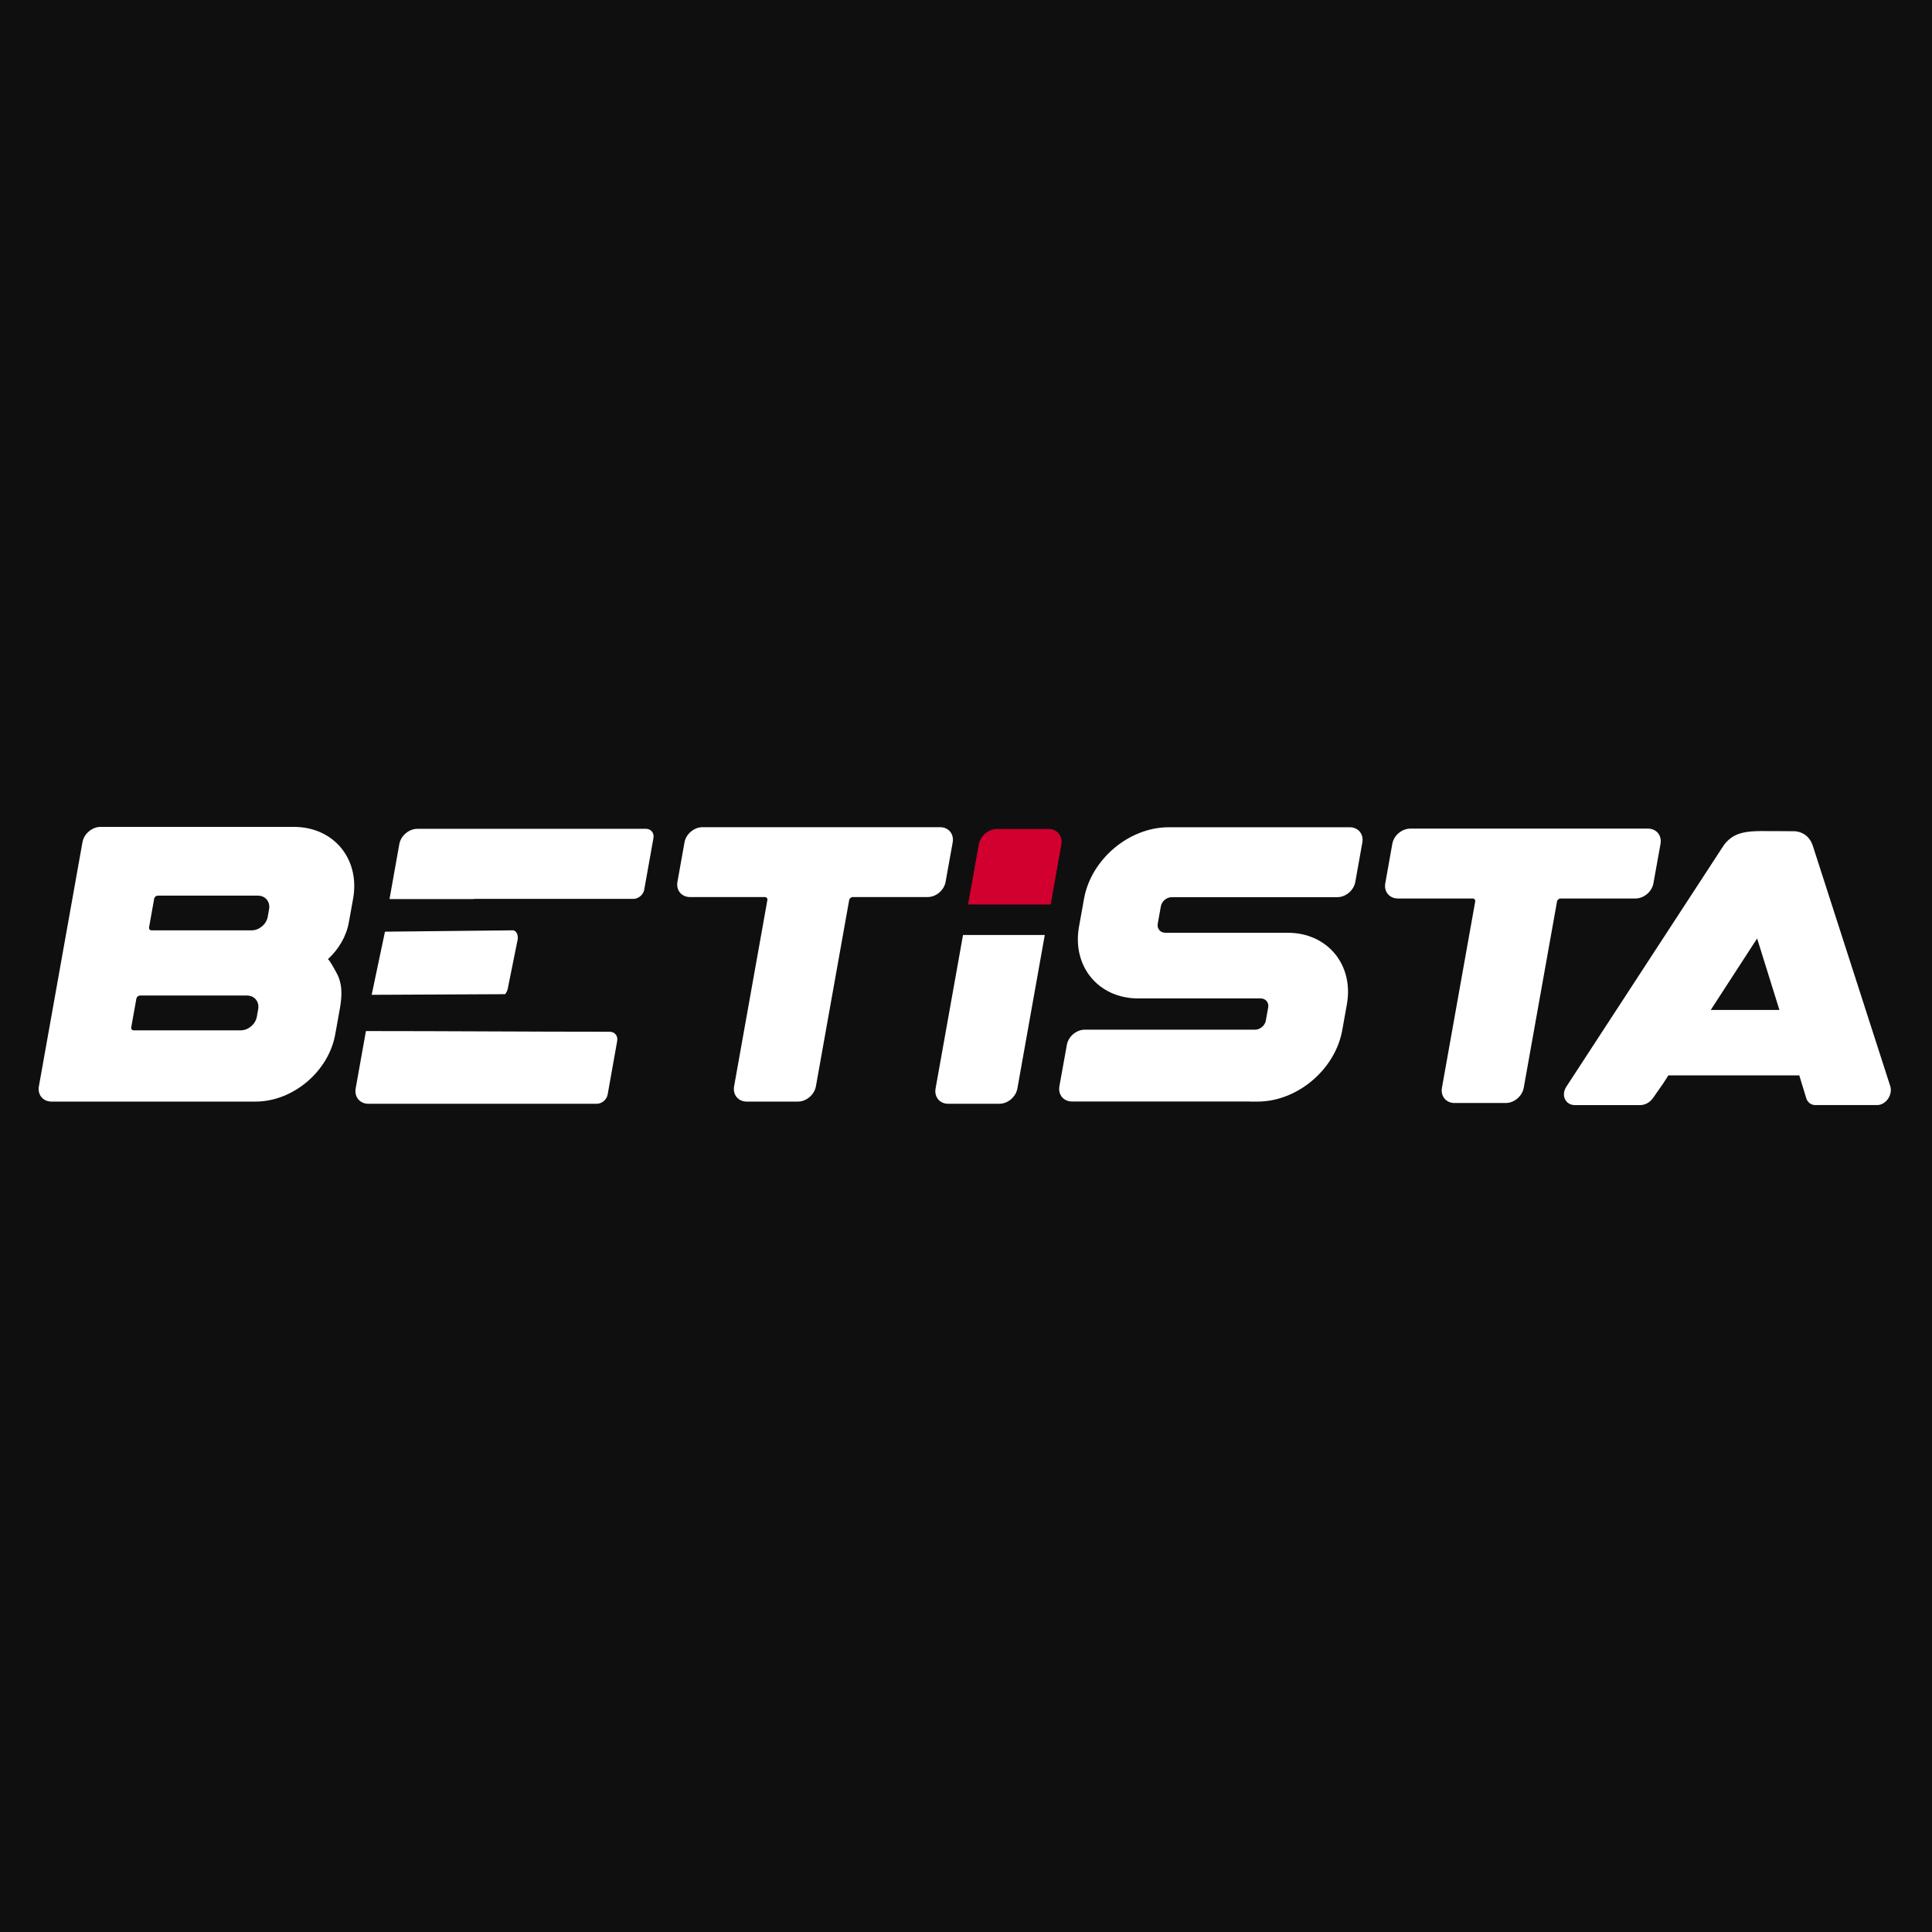 <?xml version="1.0" encoding="UTF-8"?> <svg xmlns="http://www.w3.org/2000/svg" width="500" height="500" viewBox="0 0 500 500" fill="none"><rect width="500" height="500" fill="#0F0F0F"></rect><g clip-path="url(#clip0_678_7304)"><path d="M404.98 284.36C405.395 285.375 406.384 286 407.573 286H424.472C425.726 286 427 285.308 427.764 284.209L430.403 280.441L431.771 278.312H465.655L467.445 284.18C467.78 285.293 468.702 285.992 469.802 285.992H485.815C486.848 285.992 487.919 285.383 488.625 284.367C489.308 283.352 489.525 282.103 489.19 281.073L469.112 218.755C467.809 215.016 464.317 215.122 464.317 215.122C462.457 215.122 460.86 215.091 459.389 215.091C458.957 215.091 458.6 215.106 458.183 215.091H457.664C456.497 215.076 455.44 215.054 454.451 215.106V215.159C454.451 215.159 454.437 215.159 454.415 215.174V215.106C450.824 215.242 448.178 215.934 446.103 218.762L405.47 281.08C404.734 282.111 404.534 283.367 404.973 284.375L404.98 284.36ZM454.741 242.865L460.51 261.371H442.743L454.748 242.865H454.741Z" fill="white"></path><path d="M426.495 214.444H364.995C362.8 214.444 360.711 216.204 360.332 218.386L358.511 228.586C358.111 230.768 359.582 232.528 361.767 232.528H381.124C381.578 232.528 381.862 232.882 381.78 233.326L373.172 281.516C372.783 283.697 374.243 285.458 376.428 285.458H389.682C391.875 285.458 393.942 283.697 394.342 281.516L402.951 233.326C403.018 232.889 403.448 232.528 403.887 232.528H423.246C425.439 232.528 427.527 230.768 427.906 228.586L429.742 218.386C430.13 216.204 428.673 214.444 426.485 214.444H426.495Z" fill="white"></path><path d="M323.414 285.075V285.09H325.452C335.746 285.09 345.559 276.8 347.382 266.569L348.571 259.919C350.407 249.688 343.537 241.398 333.257 241.398H301.582C300.258 241.398 299.387 240.33 299.626 239.028L300.429 234.56C300.658 233.243 301.915 232.19 303.225 232.19H346.087C348.279 232.19 350.368 230.415 350.749 228.248L352.571 218.048C352.971 215.851 351.5 214.091 349.314 214.091H302.472C292.192 214.091 282.365 222.381 280.544 232.612L279.241 239.848C277.42 250.102 284.275 258.392 294.57 258.392H326.248C327.569 258.392 328.44 259.437 328.201 260.761L327.598 264.109C327.369 265.425 326.113 266.478 324.805 266.478H280.759C278.566 266.478 276.477 268.239 276.099 270.42L274.171 281.125C273.785 283.307 275.242 285.067 277.428 285.067C279.613 285.067 323.414 285.067 323.414 285.067V285.075Z" fill="white"></path><path d="M243.306 214.075H181.806C179.613 214.075 177.524 215.835 177.145 218.017L175.324 228.217C174.922 230.399 176.394 232.159 178.58 232.159H197.938C198.391 232.159 198.674 232.513 198.592 232.957L189.983 281.147C189.597 283.328 191.054 285.089 193.239 285.089H206.494C208.687 285.089 210.754 283.328 211.155 281.147L219.763 232.957C219.83 232.52 220.261 232.159 220.7 232.159H240.058C242.251 232.159 244.34 230.399 244.719 228.217L246.555 218.017C246.942 215.835 245.484 214.075 243.299 214.075H243.306Z" fill="white"></path><path d="M122.526 232.686C122.615 232.656 122.712 232.633 122.809 232.633H163.911C165.212 232.633 166.483 231.565 166.721 230.264L169.114 216.866C169.345 215.565 168.46 214.496 167.159 214.496H108.03C105.837 214.496 103.734 216.272 103.347 218.438L100.805 232.679H122.526V232.686Z" fill="white"></path><path d="M130.71 257.3C131.09 256.872 131.372 256.27 131.461 255.6L133.981 243.098C134.13 241.939 133.647 240.969 132.873 240.766L99.629 241.119L96.188 257.458L130.718 257.293L130.71 257.3Z" fill="white"></path><path d="M95.324 285.654H154.446C155.769 285.654 157.018 284.585 157.256 283.284L159.731 269.382C159.962 268.081 159.099 267.013 157.776 267.013C136.716 267.013 115.73 266.84 94.7 266.84L92.046 281.697C91.659 283.878 93.131 285.654 95.324 285.654Z" fill="white"></path><path d="M13.326 285.089H66.151C75.814 285.089 85.055 277.288 86.764 267.667L87.887 261.408C88.155 259.933 88.341 258.564 88.356 257.278C88.393 255.668 88.155 254.164 87.501 252.591C87.352 252.2 85.107 248.025 84.839 248.258C87.597 245.723 89.619 242.405 90.273 238.734C90.303 238.546 90.288 238.396 90.37 238.23L91.388 232.543C93.21 222.29 86.356 214 76.06 214H26.03C23.837 214 21.748 215.76 21.347 217.942L10.062 281.147C9.676 283.329 11.133 285.089 13.318 285.089H13.326ZM35.293 258.444C35.374 258.008 35.791 257.646 36.229 257.646H63.913C65.868 257.646 67.154 259.219 66.82 261.167L66.47 263.13C66.121 265.079 64.248 266.651 62.292 266.651H34.623C34.17 266.651 33.888 266.297 33.969 265.854L35.293 258.444ZM39.902 232.566C39.983 232.145 40.4 231.791 40.838 231.791H66.731C68.685 231.791 69.987 233.363 69.637 235.312L69.288 237.275C68.938 239.201 67.08 240.773 65.125 240.773H39.233C38.779 240.773 38.497 240.435 38.578 239.998L39.902 232.573V232.566Z" fill="white"></path><path d="M249.231 241.969L242.125 281.712C241.738 283.893 243.195 285.653 245.381 285.653H258.636C260.829 285.653 262.896 283.893 263.296 281.712L270.388 241.969H249.217H249.231Z" fill="white"></path><path d="M258.067 214.64C255.875 214.64 253.786 216.4 253.407 218.582L250.656 233.973H271.821L274.57 218.582C274.973 216.4 273.516 214.64 271.329 214.64H258.074H258.067Z" fill="#D2002F" stroke="#D2002F" stroke-width="0.204" stroke-miterlimit="10"></path></g><defs><clipPath id="clip0_678_7304"><rect width="480" height="72" fill="white" transform="translate(10 214)"></rect></clipPath></defs></svg> 